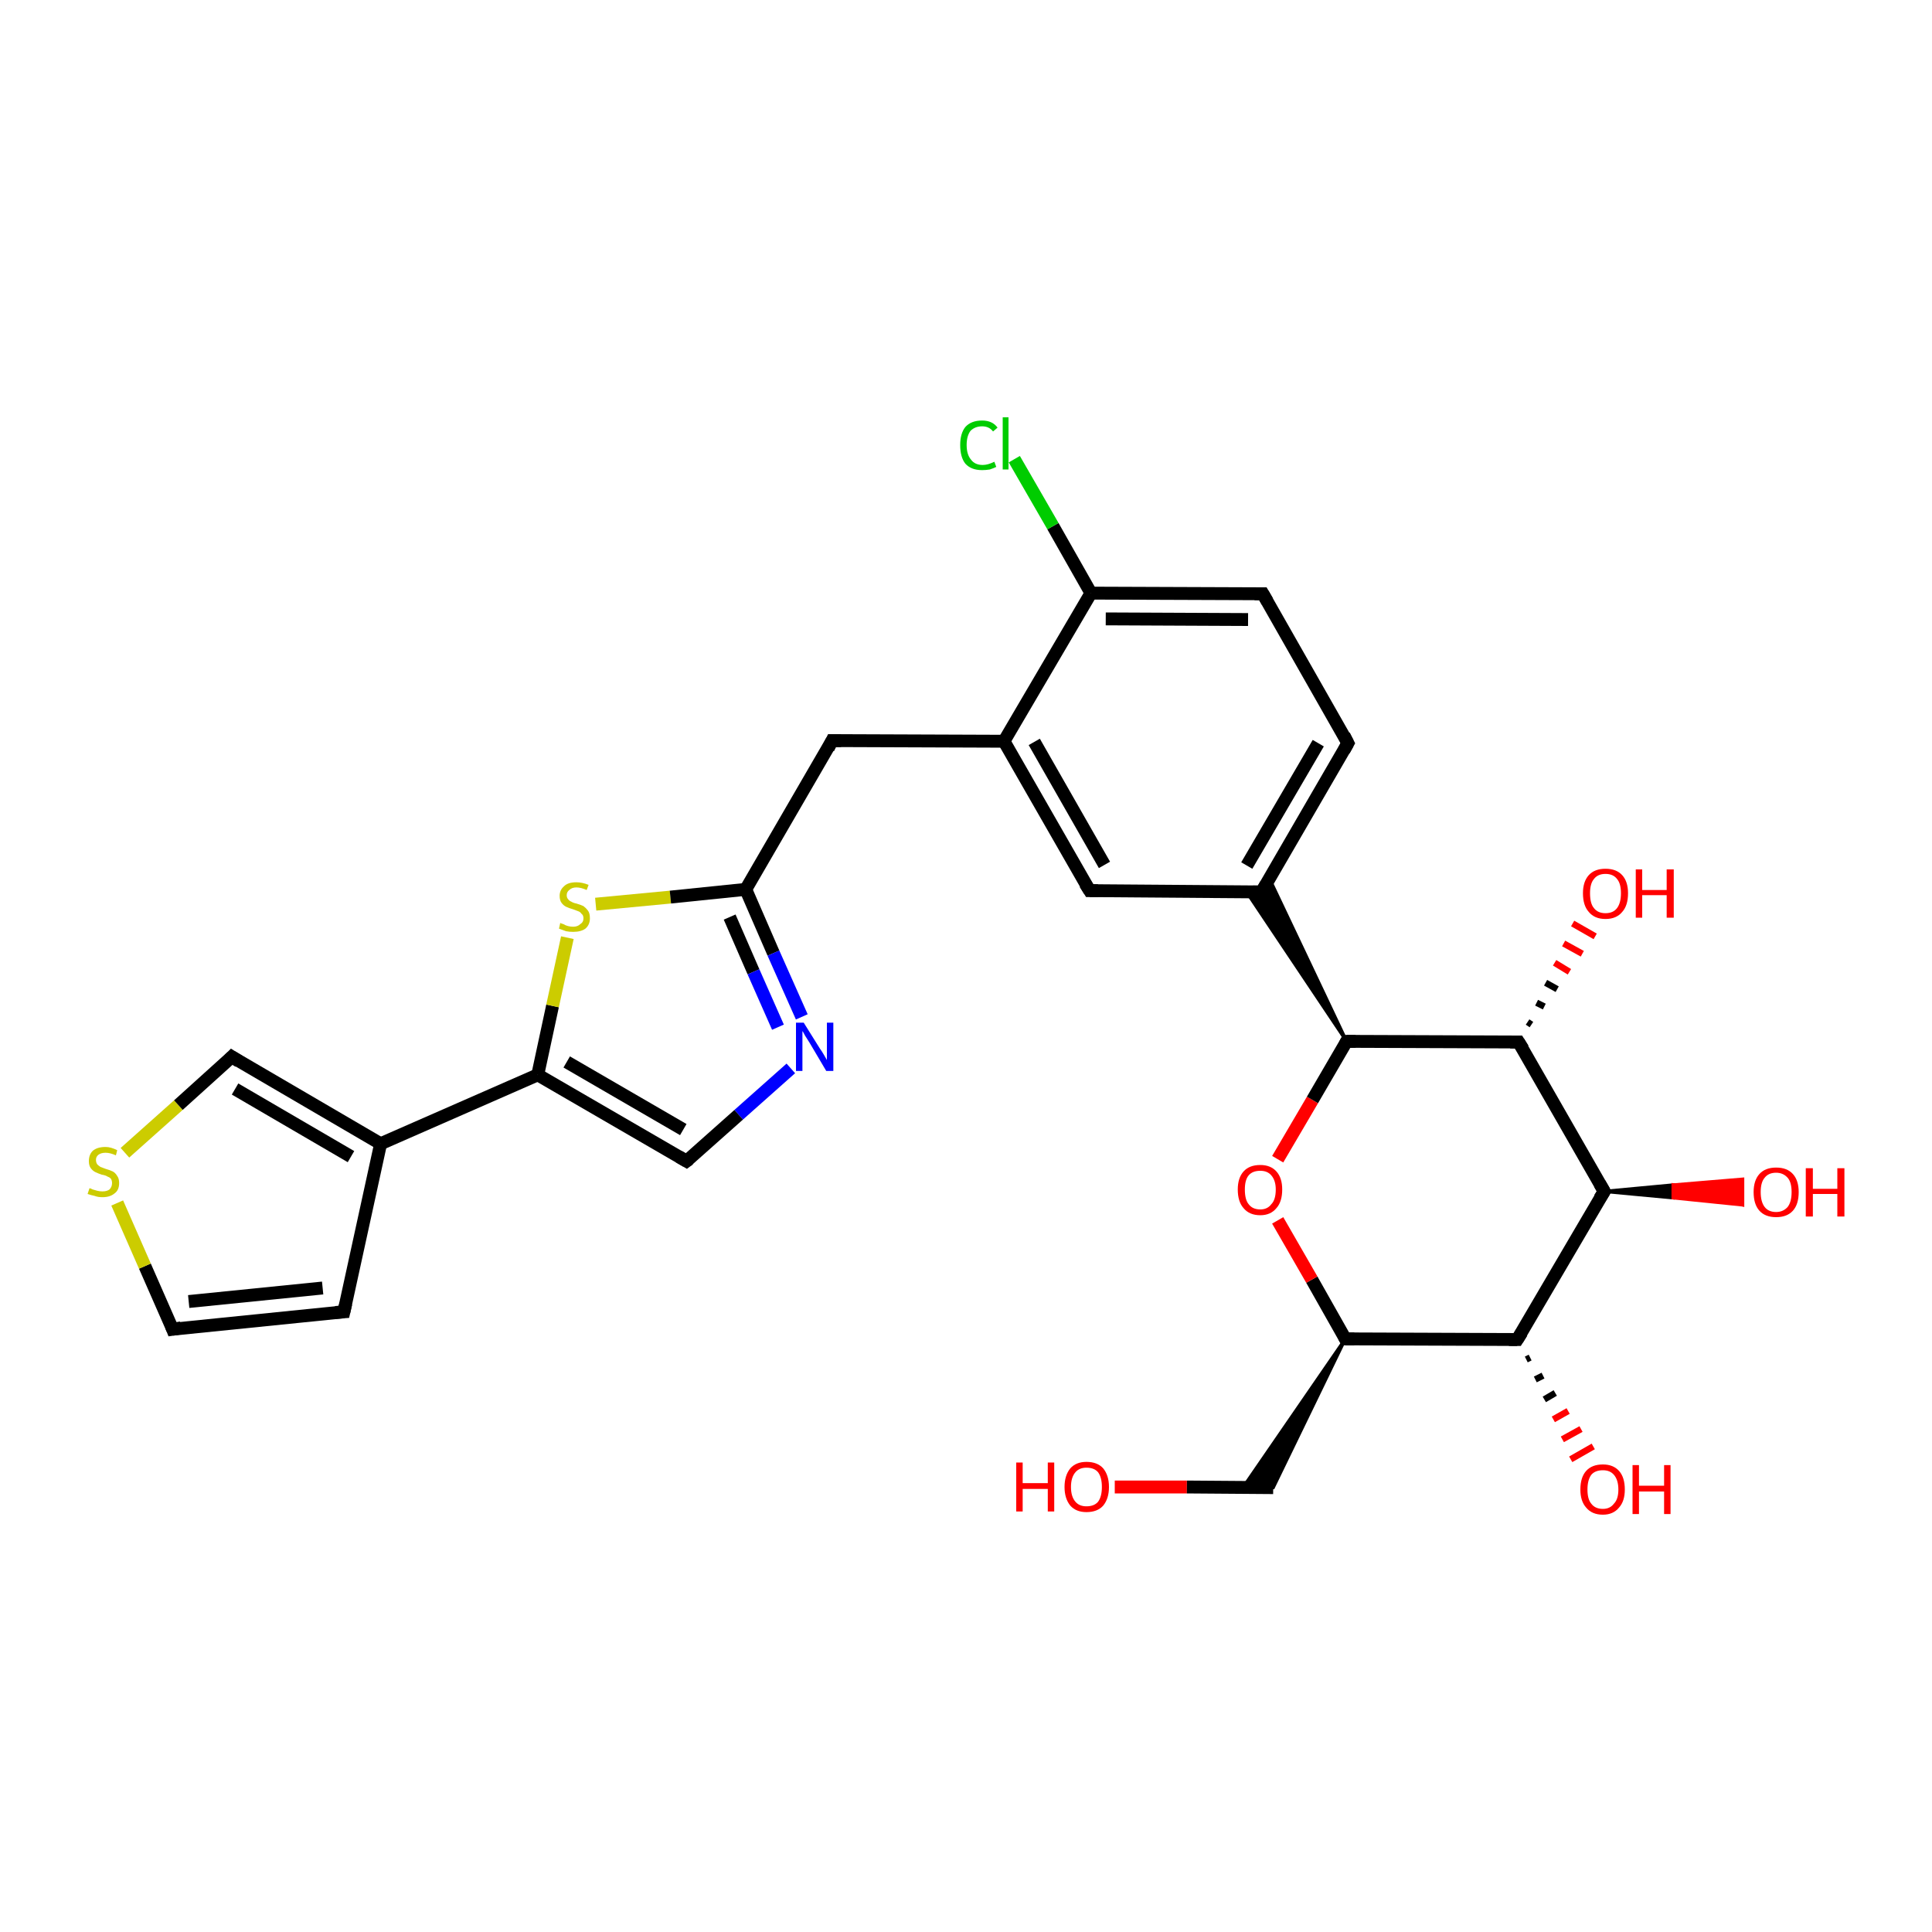 <?xml version='1.0' encoding='iso-8859-1'?>
<svg version='1.1' baseProfile='full'
              xmlns='http://www.w3.org/2000/svg'
                      xmlns:rdkit='http://www.rdkit.org/xml'
                      xmlns:xlink='http://www.w3.org/1999/xlink'
                  xml:space='preserve'
width='300px' height='300px' viewBox='0 0 300 300'>
<!-- END OF HEADER -->
<rect style='opacity:1.0;fill:#FFFFFF;stroke:none' width='300.0' height='300.0' x='0.0' y='0.0'> </rect>
<path class='bond-0 atom-0 atom-1' d='M 173.1,230.9 L 184.3,230.9' style='fill:none;fill-rule:evenodd;stroke:#FF0000;stroke-width:2.0px;stroke-linecap:butt;stroke-linejoin:miter;stroke-opacity:1' />
<path class='bond-0 atom-0 atom-1' d='M 184.3,230.9 L 197.7,231.0' style='fill:none;fill-rule:evenodd;stroke:#000000;stroke-width:2.0px;stroke-linecap:butt;stroke-linejoin:miter;stroke-opacity:1' />
<path class='bond-1 atom-2 atom-1' d='M 208.9,207.9 L 197.7,231.0 L 193.0,231.0 Z' style='fill:#000000;fill-rule:evenodd;fill-opacity:1;stroke:#000000;stroke-width:0.5px;stroke-linecap:butt;stroke-linejoin:miter;stroke-opacity:1;' />
<path class='bond-2 atom-2 atom-3' d='M 208.9,207.9 L 203.7,198.7' style='fill:none;fill-rule:evenodd;stroke:#000000;stroke-width:2.0px;stroke-linecap:butt;stroke-linejoin:miter;stroke-opacity:1' />
<path class='bond-2 atom-2 atom-3' d='M 203.7,198.7 L 198.4,189.5' style='fill:none;fill-rule:evenodd;stroke:#FF0000;stroke-width:2.0px;stroke-linecap:butt;stroke-linejoin:miter;stroke-opacity:1' />
<path class='bond-3 atom-3 atom-4' d='M 198.4,180.0 L 203.8,170.8' style='fill:none;fill-rule:evenodd;stroke:#FF0000;stroke-width:2.0px;stroke-linecap:butt;stroke-linejoin:miter;stroke-opacity:1' />
<path class='bond-3 atom-3 atom-4' d='M 203.8,170.8 L 209.1,161.7' style='fill:none;fill-rule:evenodd;stroke:#000000;stroke-width:2.0px;stroke-linecap:butt;stroke-linejoin:miter;stroke-opacity:1' />
<path class='bond-4 atom-4 atom-5' d='M 209.1,161.7 L 235.8,161.8' style='fill:none;fill-rule:evenodd;stroke:#000000;stroke-width:2.0px;stroke-linecap:butt;stroke-linejoin:miter;stroke-opacity:1' />
<path class='bond-5 atom-5 atom-6' d='M 237.2,158.7 L 237.8,159.1' style='fill:none;fill-rule:evenodd;stroke:#000000;stroke-width:1.0px;stroke-linecap:butt;stroke-linejoin:miter;stroke-opacity:1' />
<path class='bond-5 atom-5 atom-6' d='M 238.6,155.7 L 239.8,156.3' style='fill:none;fill-rule:evenodd;stroke:#000000;stroke-width:1.0px;stroke-linecap:butt;stroke-linejoin:miter;stroke-opacity:1' />
<path class='bond-5 atom-5 atom-6' d='M 240.0,152.6 L 241.8,153.6' style='fill:none;fill-rule:evenodd;stroke:#000000;stroke-width:1.0px;stroke-linecap:butt;stroke-linejoin:miter;stroke-opacity:1' />
<path class='bond-5 atom-5 atom-6' d='M 241.4,149.5 L 243.7,150.9' style='fill:none;fill-rule:evenodd;stroke:#FF0000;stroke-width:1.0px;stroke-linecap:butt;stroke-linejoin:miter;stroke-opacity:1' />
<path class='bond-5 atom-5 atom-6' d='M 242.8,146.5 L 245.7,148.1' style='fill:none;fill-rule:evenodd;stroke:#FF0000;stroke-width:1.0px;stroke-linecap:butt;stroke-linejoin:miter;stroke-opacity:1' />
<path class='bond-5 atom-5 atom-6' d='M 244.2,143.4 L 247.7,145.4' style='fill:none;fill-rule:evenodd;stroke:#FF0000;stroke-width:1.0px;stroke-linecap:butt;stroke-linejoin:miter;stroke-opacity:1' />
<path class='bond-6 atom-5 atom-7' d='M 235.8,161.8 L 249.1,185.0' style='fill:none;fill-rule:evenodd;stroke:#000000;stroke-width:2.0px;stroke-linecap:butt;stroke-linejoin:miter;stroke-opacity:1' />
<path class='bond-7 atom-7 atom-8' d='M 249.1,185.0 L 259.8,184.0 L 259.8,186.0 Z' style='fill:#000000;fill-rule:evenodd;fill-opacity:1;stroke:#000000;stroke-width:0.5px;stroke-linecap:butt;stroke-linejoin:miter;stroke-opacity:1;' />
<path class='bond-7 atom-7 atom-8' d='M 259.8,184.0 L 270.6,187.1 L 270.6,183.1 Z' style='fill:#FF0000;fill-rule:evenodd;fill-opacity:1;stroke:#FF0000;stroke-width:0.5px;stroke-linecap:butt;stroke-linejoin:miter;stroke-opacity:1;' />
<path class='bond-7 atom-7 atom-8' d='M 259.8,184.0 L 259.8,186.0 L 270.6,187.1 Z' style='fill:#FF0000;fill-rule:evenodd;fill-opacity:1;stroke:#FF0000;stroke-width:0.5px;stroke-linecap:butt;stroke-linejoin:miter;stroke-opacity:1;' />
<path class='bond-8 atom-7 atom-9' d='M 249.1,185.0 L 235.6,208.0' style='fill:none;fill-rule:evenodd;stroke:#000000;stroke-width:2.0px;stroke-linecap:butt;stroke-linejoin:miter;stroke-opacity:1' />
<path class='bond-9 atom-9 atom-10' d='M 237.6,210.8 L 237.0,211.1' style='fill:none;fill-rule:evenodd;stroke:#000000;stroke-width:1.0px;stroke-linecap:butt;stroke-linejoin:miter;stroke-opacity:1' />
<path class='bond-9 atom-9 atom-10' d='M 239.6,213.6 L 238.4,214.2' style='fill:none;fill-rule:evenodd;stroke:#000000;stroke-width:1.0px;stroke-linecap:butt;stroke-linejoin:miter;stroke-opacity:1' />
<path class='bond-9 atom-9 atom-10' d='M 241.5,216.3 L 239.8,217.3' style='fill:none;fill-rule:evenodd;stroke:#000000;stroke-width:1.0px;stroke-linecap:butt;stroke-linejoin:miter;stroke-opacity:1' />
<path class='bond-9 atom-9 atom-10' d='M 243.5,219.1 L 241.2,220.4' style='fill:none;fill-rule:evenodd;stroke:#FF0000;stroke-width:1.0px;stroke-linecap:butt;stroke-linejoin:miter;stroke-opacity:1' />
<path class='bond-9 atom-9 atom-10' d='M 245.5,221.9 L 242.6,223.5' style='fill:none;fill-rule:evenodd;stroke:#FF0000;stroke-width:1.0px;stroke-linecap:butt;stroke-linejoin:miter;stroke-opacity:1' />
<path class='bond-9 atom-9 atom-10' d='M 247.4,224.6 L 243.9,226.6' style='fill:none;fill-rule:evenodd;stroke:#FF0000;stroke-width:1.0px;stroke-linecap:butt;stroke-linejoin:miter;stroke-opacity:1' />
<path class='bond-10 atom-4 atom-11' d='M 209.1,161.7 L 193.5,138.4 L 195.9,138.5 Z' style='fill:#000000;fill-rule:evenodd;fill-opacity:1;stroke:#000000;stroke-width:0.5px;stroke-linecap:butt;stroke-linejoin:miter;stroke-opacity:1;' />
<path class='bond-10 atom-4 atom-11' d='M 209.1,161.7 L 195.9,138.5 L 197.1,136.4 Z' style='fill:#000000;fill-rule:evenodd;fill-opacity:1;stroke:#000000;stroke-width:0.5px;stroke-linecap:butt;stroke-linejoin:miter;stroke-opacity:1;' />
<path class='bond-11 atom-11 atom-12' d='M 195.9,138.5 L 209.3,115.4' style='fill:none;fill-rule:evenodd;stroke:#000000;stroke-width:2.0px;stroke-linecap:butt;stroke-linejoin:miter;stroke-opacity:1' />
<path class='bond-11 atom-11 atom-12' d='M 193.6,134.4 L 204.7,115.4' style='fill:none;fill-rule:evenodd;stroke:#000000;stroke-width:2.0px;stroke-linecap:butt;stroke-linejoin:miter;stroke-opacity:1' />
<path class='bond-12 atom-12 atom-13' d='M 209.3,115.4 L 196.1,92.2' style='fill:none;fill-rule:evenodd;stroke:#000000;stroke-width:2.0px;stroke-linecap:butt;stroke-linejoin:miter;stroke-opacity:1' />
<path class='bond-13 atom-13 atom-14' d='M 196.1,92.2 L 169.4,92.1' style='fill:none;fill-rule:evenodd;stroke:#000000;stroke-width:2.0px;stroke-linecap:butt;stroke-linejoin:miter;stroke-opacity:1' />
<path class='bond-13 atom-13 atom-14' d='M 193.8,96.2 L 171.7,96.1' style='fill:none;fill-rule:evenodd;stroke:#000000;stroke-width:2.0px;stroke-linecap:butt;stroke-linejoin:miter;stroke-opacity:1' />
<path class='bond-14 atom-14 atom-15' d='M 169.4,92.1 L 163.5,81.7' style='fill:none;fill-rule:evenodd;stroke:#000000;stroke-width:2.0px;stroke-linecap:butt;stroke-linejoin:miter;stroke-opacity:1' />
<path class='bond-14 atom-14 atom-15' d='M 163.5,81.7 L 157.5,71.3' style='fill:none;fill-rule:evenodd;stroke:#00CC00;stroke-width:2.0px;stroke-linecap:butt;stroke-linejoin:miter;stroke-opacity:1' />
<path class='bond-15 atom-14 atom-16' d='M 169.4,92.1 L 155.9,115.1' style='fill:none;fill-rule:evenodd;stroke:#000000;stroke-width:2.0px;stroke-linecap:butt;stroke-linejoin:miter;stroke-opacity:1' />
<path class='bond-16 atom-16 atom-17' d='M 155.9,115.1 L 129.2,115.0' style='fill:none;fill-rule:evenodd;stroke:#000000;stroke-width:2.0px;stroke-linecap:butt;stroke-linejoin:miter;stroke-opacity:1' />
<path class='bond-17 atom-17 atom-18' d='M 129.2,115.0 L 115.8,138.1' style='fill:none;fill-rule:evenodd;stroke:#000000;stroke-width:2.0px;stroke-linecap:butt;stroke-linejoin:miter;stroke-opacity:1' />
<path class='bond-18 atom-18 atom-19' d='M 115.8,138.1 L 120.1,148.0' style='fill:none;fill-rule:evenodd;stroke:#000000;stroke-width:2.0px;stroke-linecap:butt;stroke-linejoin:miter;stroke-opacity:1' />
<path class='bond-18 atom-18 atom-19' d='M 120.1,148.0 L 124.5,157.9' style='fill:none;fill-rule:evenodd;stroke:#0000FF;stroke-width:2.0px;stroke-linecap:butt;stroke-linejoin:miter;stroke-opacity:1' />
<path class='bond-18 atom-18 atom-19' d='M 113.3,142.4 L 117.0,150.9' style='fill:none;fill-rule:evenodd;stroke:#000000;stroke-width:2.0px;stroke-linecap:butt;stroke-linejoin:miter;stroke-opacity:1' />
<path class='bond-18 atom-18 atom-19' d='M 117.0,150.9 L 120.8,159.5' style='fill:none;fill-rule:evenodd;stroke:#0000FF;stroke-width:2.0px;stroke-linecap:butt;stroke-linejoin:miter;stroke-opacity:1' />
<path class='bond-19 atom-19 atom-20' d='M 122.8,165.9 L 114.7,173.1' style='fill:none;fill-rule:evenodd;stroke:#0000FF;stroke-width:2.0px;stroke-linecap:butt;stroke-linejoin:miter;stroke-opacity:1' />
<path class='bond-19 atom-19 atom-20' d='M 114.7,173.1 L 106.6,180.3' style='fill:none;fill-rule:evenodd;stroke:#000000;stroke-width:2.0px;stroke-linecap:butt;stroke-linejoin:miter;stroke-opacity:1' />
<path class='bond-20 atom-20 atom-21' d='M 106.6,180.3 L 83.5,166.9' style='fill:none;fill-rule:evenodd;stroke:#000000;stroke-width:2.0px;stroke-linecap:butt;stroke-linejoin:miter;stroke-opacity:1' />
<path class='bond-20 atom-20 atom-21' d='M 106.1,175.4 L 88.0,164.9' style='fill:none;fill-rule:evenodd;stroke:#000000;stroke-width:2.0px;stroke-linecap:butt;stroke-linejoin:miter;stroke-opacity:1' />
<path class='bond-21 atom-21 atom-22' d='M 83.5,166.9 L 85.8,156.2' style='fill:none;fill-rule:evenodd;stroke:#000000;stroke-width:2.0px;stroke-linecap:butt;stroke-linejoin:miter;stroke-opacity:1' />
<path class='bond-21 atom-21 atom-22' d='M 85.8,156.2 L 88.1,145.6' style='fill:none;fill-rule:evenodd;stroke:#CCCC00;stroke-width:2.0px;stroke-linecap:butt;stroke-linejoin:miter;stroke-opacity:1' />
<path class='bond-22 atom-21 atom-23' d='M 83.5,166.9 L 59.1,177.6' style='fill:none;fill-rule:evenodd;stroke:#000000;stroke-width:2.0px;stroke-linecap:butt;stroke-linejoin:miter;stroke-opacity:1' />
<path class='bond-23 atom-23 atom-24' d='M 59.1,177.6 L 53.4,203.7' style='fill:none;fill-rule:evenodd;stroke:#000000;stroke-width:2.0px;stroke-linecap:butt;stroke-linejoin:miter;stroke-opacity:1' />
<path class='bond-24 atom-24 atom-25' d='M 53.4,203.7 L 26.8,206.4' style='fill:none;fill-rule:evenodd;stroke:#000000;stroke-width:2.0px;stroke-linecap:butt;stroke-linejoin:miter;stroke-opacity:1' />
<path class='bond-24 atom-24 atom-25' d='M 50.1,200.0 L 29.3,202.1' style='fill:none;fill-rule:evenodd;stroke:#000000;stroke-width:2.0px;stroke-linecap:butt;stroke-linejoin:miter;stroke-opacity:1' />
<path class='bond-25 atom-25 atom-26' d='M 26.8,206.4 L 22.5,196.6' style='fill:none;fill-rule:evenodd;stroke:#000000;stroke-width:2.0px;stroke-linecap:butt;stroke-linejoin:miter;stroke-opacity:1' />
<path class='bond-25 atom-25 atom-26' d='M 22.5,196.6 L 18.2,186.8' style='fill:none;fill-rule:evenodd;stroke:#CCCC00;stroke-width:2.0px;stroke-linecap:butt;stroke-linejoin:miter;stroke-opacity:1' />
<path class='bond-26 atom-26 atom-27' d='M 19.4,179.0 L 27.7,171.6' style='fill:none;fill-rule:evenodd;stroke:#CCCC00;stroke-width:2.0px;stroke-linecap:butt;stroke-linejoin:miter;stroke-opacity:1' />
<path class='bond-26 atom-26 atom-27' d='M 27.7,171.6 L 36.0,164.1' style='fill:none;fill-rule:evenodd;stroke:#000000;stroke-width:2.0px;stroke-linecap:butt;stroke-linejoin:miter;stroke-opacity:1' />
<path class='bond-27 atom-16 atom-28' d='M 155.9,115.1 L 169.2,138.3' style='fill:none;fill-rule:evenodd;stroke:#000000;stroke-width:2.0px;stroke-linecap:butt;stroke-linejoin:miter;stroke-opacity:1' />
<path class='bond-27 atom-16 atom-28' d='M 160.6,115.2 L 171.5,134.3' style='fill:none;fill-rule:evenodd;stroke:#000000;stroke-width:2.0px;stroke-linecap:butt;stroke-linejoin:miter;stroke-opacity:1' />
<path class='bond-28 atom-9 atom-2' d='M 235.6,208.0 L 208.9,207.9' style='fill:none;fill-rule:evenodd;stroke:#000000;stroke-width:2.0px;stroke-linecap:butt;stroke-linejoin:miter;stroke-opacity:1' />
<path class='bond-29 atom-28 atom-11' d='M 169.2,138.3 L 195.9,138.5' style='fill:none;fill-rule:evenodd;stroke:#000000;stroke-width:2.0px;stroke-linecap:butt;stroke-linejoin:miter;stroke-opacity:1' />
<path class='bond-30 atom-22 atom-18' d='M 92.5,140.4 L 104.1,139.3' style='fill:none;fill-rule:evenodd;stroke:#CCCC00;stroke-width:2.0px;stroke-linecap:butt;stroke-linejoin:miter;stroke-opacity:1' />
<path class='bond-30 atom-22 atom-18' d='M 104.1,139.3 L 115.8,138.1' style='fill:none;fill-rule:evenodd;stroke:#000000;stroke-width:2.0px;stroke-linecap:butt;stroke-linejoin:miter;stroke-opacity:1' />
<path class='bond-31 atom-27 atom-23' d='M 36.0,164.1 L 59.1,177.6' style='fill:none;fill-rule:evenodd;stroke:#000000;stroke-width:2.0px;stroke-linecap:butt;stroke-linejoin:miter;stroke-opacity:1' />
<path class='bond-31 atom-27 atom-23' d='M 36.5,169.1 L 54.5,179.6' style='fill:none;fill-rule:evenodd;stroke:#000000;stroke-width:2.0px;stroke-linecap:butt;stroke-linejoin:miter;stroke-opacity:1' />
<path d='M 208.7,207.5 L 208.9,207.9 L 210.3,207.9' style='fill:none;stroke:#000000;stroke-width:2.0px;stroke-linecap:butt;stroke-linejoin:miter;stroke-opacity:1;' />
<path d='M 208.9,162.1 L 209.1,161.7 L 210.5,161.7' style='fill:none;stroke:#000000;stroke-width:2.0px;stroke-linecap:butt;stroke-linejoin:miter;stroke-opacity:1;' />
<path d='M 234.5,161.8 L 235.8,161.8 L 236.5,162.9' style='fill:none;stroke:#000000;stroke-width:2.0px;stroke-linecap:butt;stroke-linejoin:miter;stroke-opacity:1;' />
<path d='M 248.4,183.8 L 249.1,185.0 L 248.4,186.1' style='fill:none;stroke:#000000;stroke-width:2.0px;stroke-linecap:butt;stroke-linejoin:miter;stroke-opacity:1;' />
<path d='M 236.3,206.9 L 235.6,208.0 L 234.3,208.0' style='fill:none;stroke:#000000;stroke-width:2.0px;stroke-linecap:butt;stroke-linejoin:miter;stroke-opacity:1;' />
<path d='M 196.6,137.3 L 195.9,138.5 L 194.6,138.5' style='fill:none;stroke:#000000;stroke-width:2.0px;stroke-linecap:butt;stroke-linejoin:miter;stroke-opacity:1;' />
<path d='M 208.7,116.5 L 209.3,115.4 L 208.7,114.2' style='fill:none;stroke:#000000;stroke-width:2.0px;stroke-linecap:butt;stroke-linejoin:miter;stroke-opacity:1;' />
<path d='M 196.8,93.4 L 196.1,92.2 L 194.8,92.2' style='fill:none;stroke:#000000;stroke-width:2.0px;stroke-linecap:butt;stroke-linejoin:miter;stroke-opacity:1;' />
<path d='M 130.6,115.0 L 129.2,115.0 L 128.6,116.2' style='fill:none;stroke:#000000;stroke-width:2.0px;stroke-linecap:butt;stroke-linejoin:miter;stroke-opacity:1;' />
<path d='M 107.0,180.0 L 106.6,180.3 L 105.4,179.6' style='fill:none;stroke:#000000;stroke-width:2.0px;stroke-linecap:butt;stroke-linejoin:miter;stroke-opacity:1;' />
<path d='M 53.7,202.4 L 53.4,203.7 L 52.1,203.8' style='fill:none;stroke:#000000;stroke-width:2.0px;stroke-linecap:butt;stroke-linejoin:miter;stroke-opacity:1;' />
<path d='M 28.1,206.2 L 26.8,206.4 L 26.6,205.9' style='fill:none;stroke:#000000;stroke-width:2.0px;stroke-linecap:butt;stroke-linejoin:miter;stroke-opacity:1;' />
<path d='M 35.6,164.5 L 36.0,164.1 L 37.1,164.8' style='fill:none;stroke:#000000;stroke-width:2.0px;stroke-linecap:butt;stroke-linejoin:miter;stroke-opacity:1;' />
<path d='M 168.5,137.2 L 169.2,138.3 L 170.5,138.3' style='fill:none;stroke:#000000;stroke-width:2.0px;stroke-linecap:butt;stroke-linejoin:miter;stroke-opacity:1;' />
<path class='atom-0' d='M 157.8 227.1
L 158.8 227.1
L 158.8 230.3
L 162.7 230.3
L 162.7 227.1
L 163.7 227.1
L 163.7 234.7
L 162.7 234.7
L 162.7 231.2
L 158.8 231.2
L 158.8 234.7
L 157.8 234.7
L 157.8 227.1
' fill='#FF0000'/>
<path class='atom-0' d='M 165.3 230.9
Q 165.3 229.1, 166.2 228.0
Q 167.1 227.0, 168.7 227.0
Q 170.4 227.0, 171.3 228.0
Q 172.2 229.1, 172.2 230.9
Q 172.2 232.7, 171.3 233.8
Q 170.4 234.8, 168.7 234.8
Q 167.1 234.8, 166.2 233.8
Q 165.3 232.7, 165.3 230.9
M 168.7 233.9
Q 169.9 233.9, 170.5 233.2
Q 171.1 232.4, 171.1 230.9
Q 171.1 229.4, 170.5 228.6
Q 169.9 227.9, 168.7 227.9
Q 167.6 227.9, 167.0 228.6
Q 166.3 229.4, 166.3 230.9
Q 166.3 232.4, 167.0 233.2
Q 167.6 233.9, 168.7 233.9
' fill='#FF0000'/>
<path class='atom-3' d='M 192.2 184.7
Q 192.2 182.9, 193.1 181.9
Q 194.0 180.9, 195.7 180.9
Q 197.3 180.9, 198.2 181.9
Q 199.1 182.9, 199.1 184.7
Q 199.1 186.6, 198.2 187.6
Q 197.3 188.7, 195.7 188.7
Q 194.0 188.7, 193.1 187.6
Q 192.2 186.6, 192.2 184.7
M 195.7 187.8
Q 196.8 187.8, 197.4 187.0
Q 198.1 186.3, 198.1 184.7
Q 198.1 183.3, 197.4 182.5
Q 196.8 181.8, 195.7 181.8
Q 194.5 181.8, 193.9 182.5
Q 193.3 183.2, 193.3 184.7
Q 193.3 186.3, 193.9 187.0
Q 194.5 187.8, 195.7 187.8
' fill='#FF0000'/>
<path class='atom-6' d='M 245.8 138.7
Q 245.8 136.9, 246.7 135.9
Q 247.6 134.9, 249.3 134.9
Q 251.0 134.9, 251.9 135.9
Q 252.8 136.9, 252.8 138.7
Q 252.8 140.6, 251.9 141.6
Q 251.0 142.7, 249.3 142.7
Q 247.6 142.7, 246.7 141.6
Q 245.8 140.6, 245.8 138.7
M 249.3 141.8
Q 250.5 141.8, 251.1 141.0
Q 251.7 140.2, 251.7 138.7
Q 251.7 137.2, 251.1 136.5
Q 250.5 135.7, 249.3 135.7
Q 248.1 135.7, 247.5 136.5
Q 246.9 137.2, 246.9 138.7
Q 246.9 140.3, 247.5 141.0
Q 248.1 141.8, 249.3 141.8
' fill='#FF0000'/>
<path class='atom-6' d='M 254.0 135.0
L 255.0 135.0
L 255.0 138.2
L 258.8 138.2
L 258.8 135.0
L 259.9 135.0
L 259.9 142.5
L 258.8 142.5
L 258.8 139.0
L 255.0 139.0
L 255.0 142.5
L 254.0 142.5
L 254.0 135.0
' fill='#FF0000'/>
<path class='atom-8' d='M 272.3 185.1
Q 272.3 183.3, 273.2 182.3
Q 274.1 181.3, 275.8 181.3
Q 277.5 181.3, 278.4 182.3
Q 279.3 183.3, 279.3 185.1
Q 279.3 187.0, 278.4 188.0
Q 277.5 189.0, 275.8 189.0
Q 274.1 189.0, 273.2 188.0
Q 272.3 187.0, 272.3 185.1
M 275.8 188.2
Q 276.9 188.2, 277.6 187.4
Q 278.2 186.6, 278.2 185.1
Q 278.2 183.6, 277.6 182.9
Q 276.9 182.1, 275.8 182.1
Q 274.6 182.1, 274.0 182.9
Q 273.4 183.6, 273.4 185.1
Q 273.4 186.6, 274.0 187.4
Q 274.6 188.2, 275.8 188.2
' fill='#FF0000'/>
<path class='atom-8' d='M 280.4 181.4
L 281.5 181.4
L 281.5 184.6
L 285.3 184.6
L 285.3 181.4
L 286.4 181.4
L 286.4 188.9
L 285.3 188.9
L 285.3 185.4
L 281.5 185.4
L 281.5 188.9
L 280.4 188.9
L 280.4 181.4
' fill='#FF0000'/>
<path class='atom-10' d='M 245.4 231.3
Q 245.4 229.4, 246.3 228.4
Q 247.2 227.4, 248.9 227.4
Q 250.5 227.4, 251.4 228.4
Q 252.3 229.4, 252.3 231.3
Q 252.3 233.1, 251.4 234.1
Q 250.5 235.2, 248.9 235.2
Q 247.2 235.2, 246.3 234.1
Q 245.4 233.1, 245.4 231.3
M 248.9 234.3
Q 250.0 234.3, 250.6 233.5
Q 251.3 232.8, 251.3 231.3
Q 251.3 229.8, 250.6 229.0
Q 250.0 228.3, 248.9 228.3
Q 247.7 228.3, 247.1 229.0
Q 246.5 229.8, 246.5 231.3
Q 246.5 232.8, 247.1 233.5
Q 247.7 234.3, 248.9 234.3
' fill='#FF0000'/>
<path class='atom-10' d='M 253.5 227.5
L 254.5 227.5
L 254.5 230.7
L 258.4 230.7
L 258.4 227.5
L 259.4 227.5
L 259.4 235.1
L 258.4 235.1
L 258.4 231.6
L 254.5 231.6
L 254.5 235.1
L 253.5 235.1
L 253.5 227.5
' fill='#FF0000'/>
<path class='atom-15' d='M 149.1 69.1
Q 149.1 67.3, 149.9 66.3
Q 150.8 65.3, 152.5 65.3
Q 154.1 65.3, 154.9 66.4
L 154.2 67.0
Q 153.6 66.2, 152.5 66.2
Q 151.4 66.2, 150.7 66.9
Q 150.1 67.7, 150.1 69.1
Q 150.1 70.6, 150.8 71.4
Q 151.4 72.2, 152.6 72.2
Q 153.4 72.2, 154.4 71.7
L 154.7 72.5
Q 154.3 72.7, 153.7 72.9
Q 153.1 73.0, 152.5 73.0
Q 150.8 73.0, 149.9 72.0
Q 149.1 71.0, 149.1 69.1
' fill='#00CC00'/>
<path class='atom-15' d='M 155.7 64.8
L 156.6 64.8
L 156.6 72.9
L 155.7 72.9
L 155.7 64.8
' fill='#00CC00'/>
<path class='atom-19' d='M 124.8 158.8
L 127.3 162.8
Q 127.6 163.2, 128.0 163.9
Q 128.4 164.6, 128.4 164.6
L 128.4 158.8
L 129.4 158.8
L 129.4 166.3
L 128.3 166.3
L 125.7 161.9
Q 125.4 161.4, 125.0 160.8
Q 124.7 160.2, 124.6 160.1
L 124.6 166.3
L 123.6 166.3
L 123.6 158.8
L 124.8 158.8
' fill='#0000FF'/>
<path class='atom-22' d='M 87.0 143.3
Q 87.1 143.4, 87.5 143.5
Q 87.8 143.7, 88.2 143.8
Q 88.6 143.9, 89.0 143.9
Q 89.7 143.9, 90.1 143.5
Q 90.6 143.2, 90.6 142.6
Q 90.6 142.1, 90.3 141.9
Q 90.1 141.6, 89.8 141.5
Q 89.5 141.4, 89.0 141.2
Q 88.3 141.0, 87.9 140.8
Q 87.5 140.6, 87.2 140.2
Q 86.9 139.8, 86.9 139.1
Q 86.9 138.2, 87.6 137.6
Q 88.2 137.0, 89.5 137.0
Q 90.4 137.0, 91.4 137.4
L 91.1 138.2
Q 90.2 137.8, 89.5 137.8
Q 88.8 137.8, 88.4 138.2
Q 88.0 138.5, 88.0 139.0
Q 88.0 139.4, 88.2 139.6
Q 88.4 139.9, 88.7 140.0
Q 89.0 140.2, 89.5 140.3
Q 90.2 140.5, 90.6 140.7
Q 91.0 141.0, 91.3 141.4
Q 91.6 141.8, 91.6 142.6
Q 91.6 143.6, 90.9 144.2
Q 90.2 144.7, 89.0 144.7
Q 88.4 144.7, 87.9 144.6
Q 87.4 144.4, 86.8 144.2
L 87.0 143.3
' fill='#CCCC00'/>
<path class='atom-26' d='M 13.9 184.5
Q 14.0 184.5, 14.4 184.7
Q 14.7 184.8, 15.1 184.9
Q 15.5 185.0, 15.9 185.0
Q 16.6 185.0, 17.0 184.7
Q 17.4 184.3, 17.4 183.7
Q 17.4 183.3, 17.2 183.0
Q 17.0 182.8, 16.7 182.7
Q 16.4 182.5, 15.8 182.4
Q 15.2 182.2, 14.8 182.0
Q 14.4 181.8, 14.1 181.4
Q 13.8 181.0, 13.8 180.3
Q 13.8 179.3, 14.4 178.7
Q 15.1 178.1, 16.4 178.1
Q 17.2 178.1, 18.2 178.6
L 18.0 179.4
Q 17.1 179.0, 16.4 179.0
Q 15.7 179.0, 15.3 179.3
Q 14.9 179.6, 14.9 180.1
Q 14.9 180.5, 15.1 180.8
Q 15.3 181.0, 15.6 181.2
Q 15.9 181.3, 16.4 181.5
Q 17.1 181.7, 17.5 181.9
Q 17.9 182.1, 18.2 182.6
Q 18.5 183.0, 18.5 183.7
Q 18.5 184.8, 17.8 185.3
Q 17.1 185.9, 15.9 185.9
Q 15.2 185.9, 14.7 185.7
Q 14.2 185.6, 13.6 185.4
L 13.9 184.5
' fill='#CCCC00'/>
</svg>
